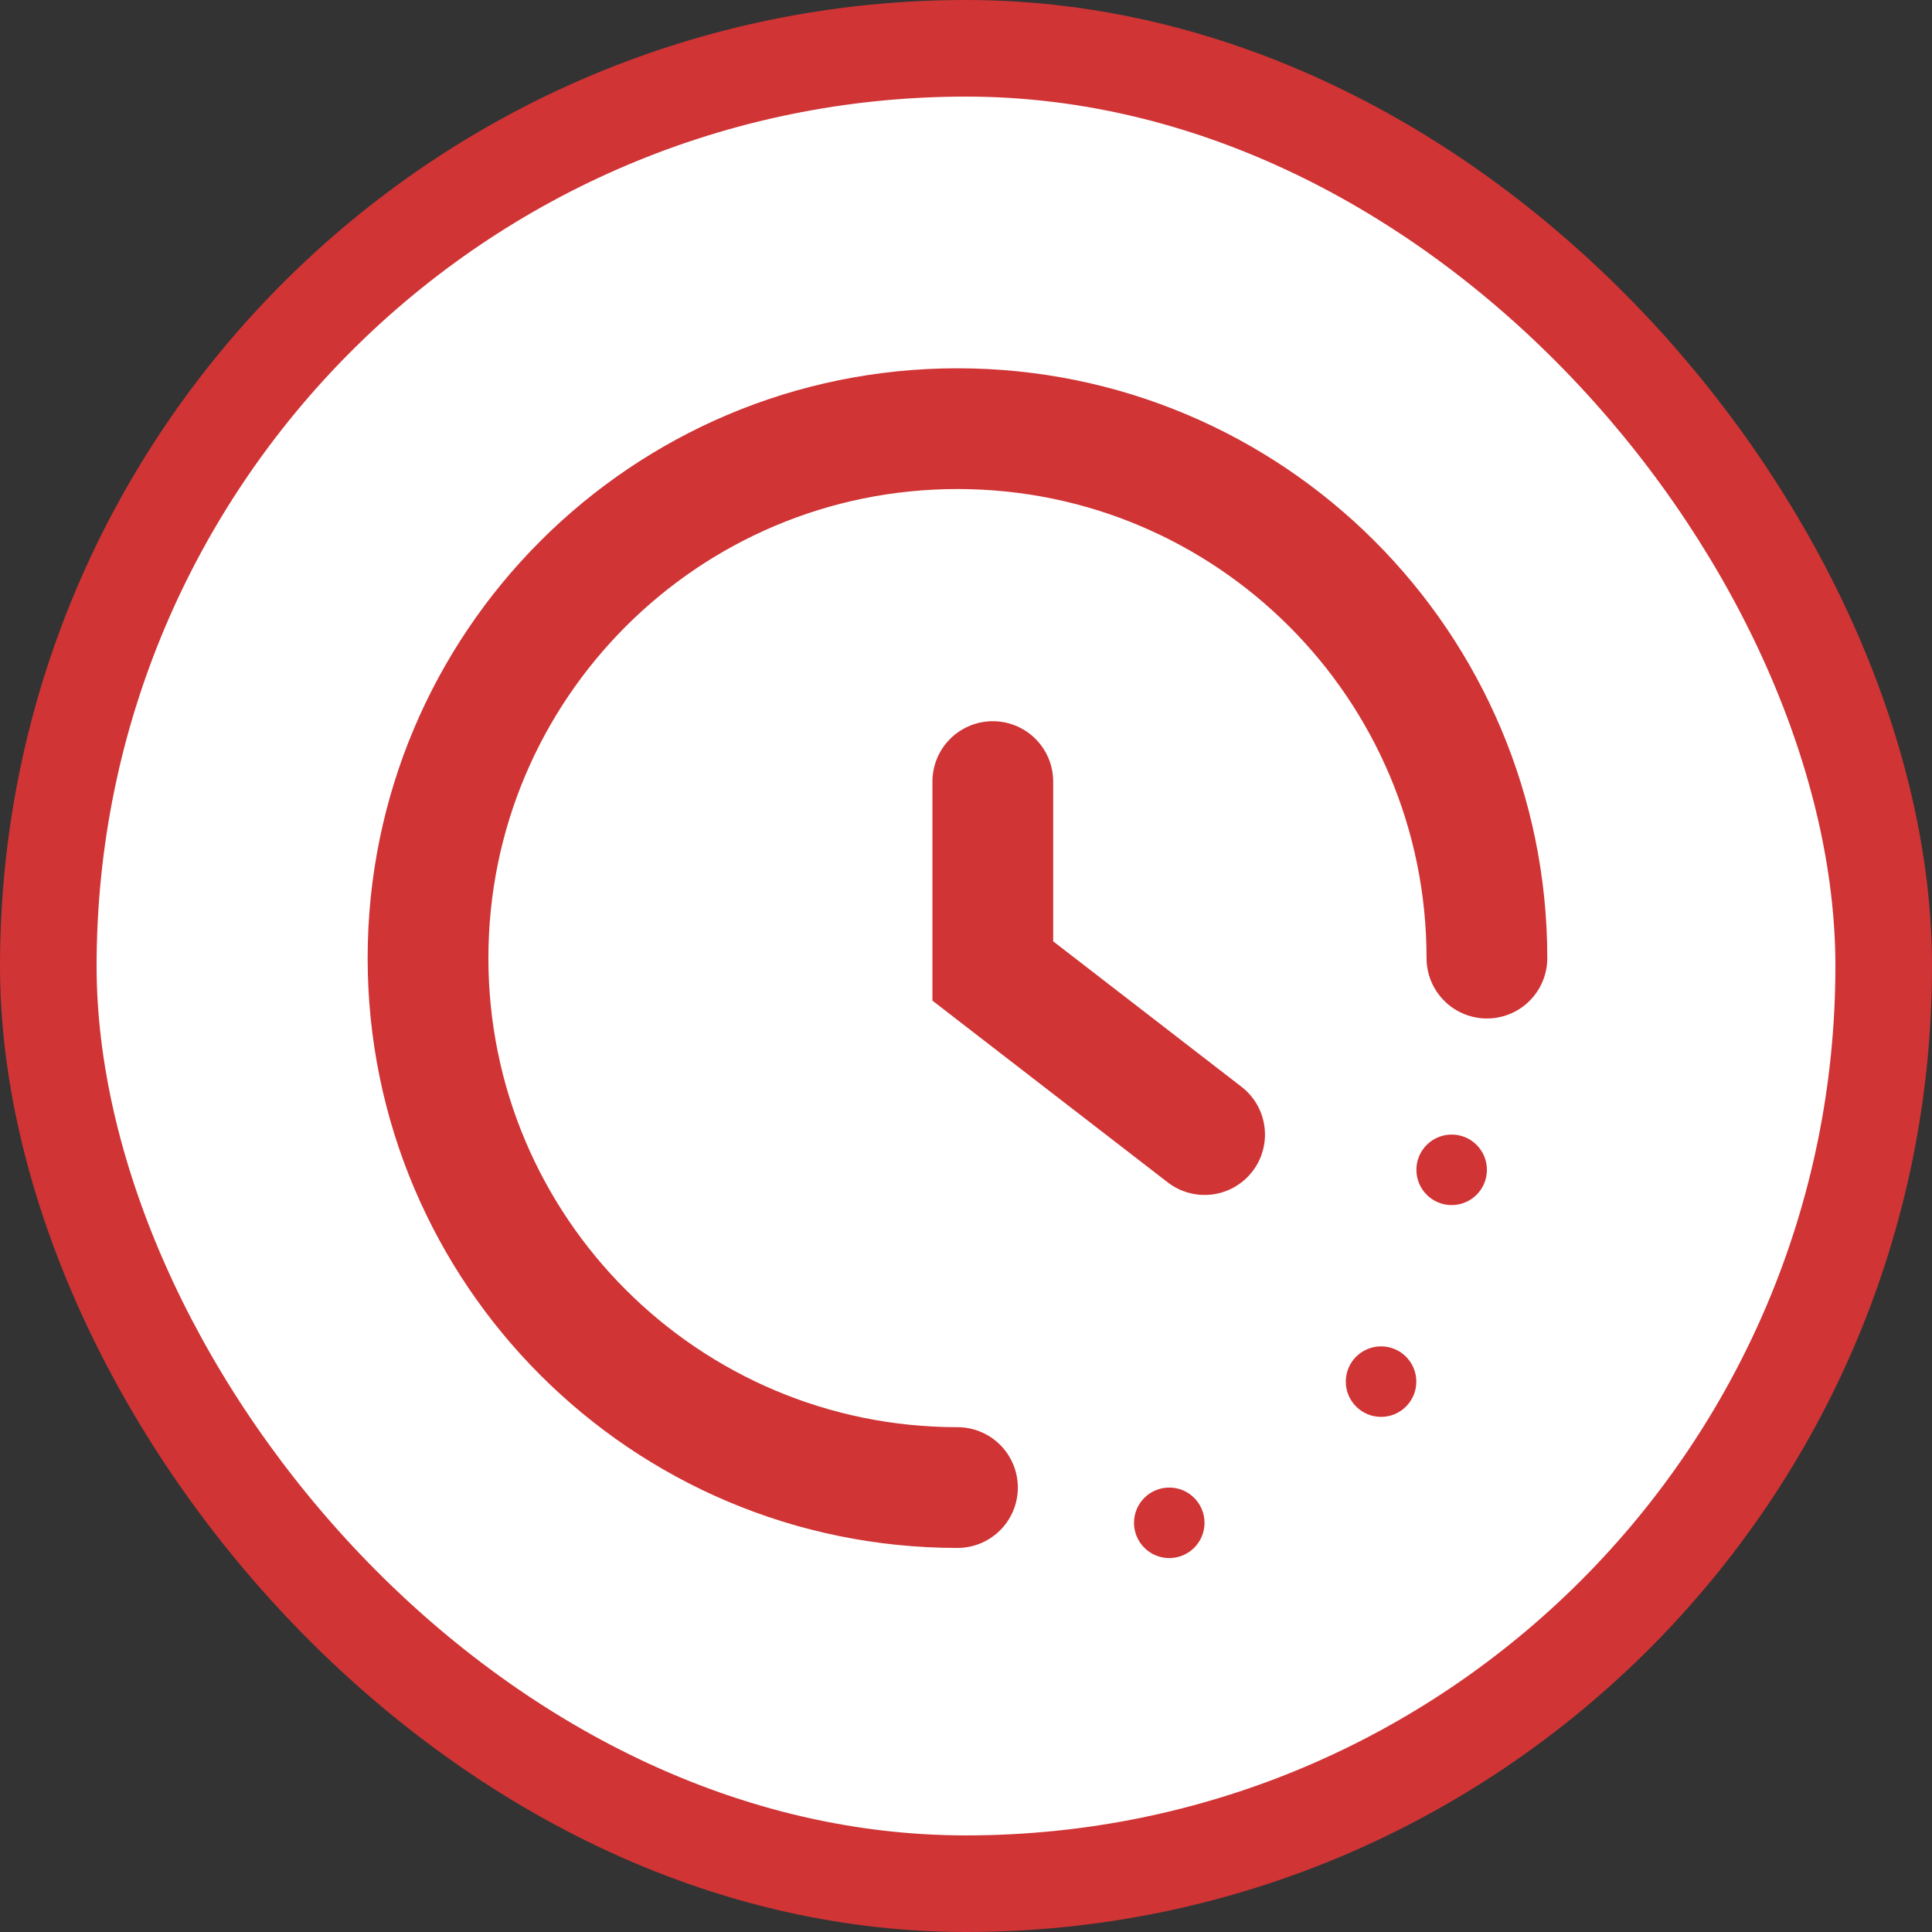 <svg width="24" height="24" viewBox="0 0 24 24" fill="none" xmlns="http://www.w3.org/2000/svg">
<rect x="0" y="0" width="24" height="24" fill="#333333" stroke="none"/>
<rect x="0.6" y="0.6" width="22.8" height="22.8" rx="11.4" fill="white" stroke="#D03435" stroke-width="1.2"/>
<path d="M18.471 11.902C18.471 8.269 15.527 5.325 11.894 5.325C8.262 5.325 5.317 8.269 5.317 11.902C5.317 15.534 8.262 18.479 11.894 18.479" stroke="#D03435" stroke-width="1.5" stroke-linecap="round"/>
<circle cx="18.033" cy="14.532" r="0.438" fill="#D03435"/>
<circle cx="17.156" cy="17.163" r="0.438" fill="#D03435"/>
<circle cx="14.525" cy="18.917" r="0.438" fill="#D03435"/>
<path d="M12.333 9.709L12.333 12.062L14.964 14.094" stroke="#D03435" stroke-width="1.5" stroke-linecap="round"/>
</svg>
